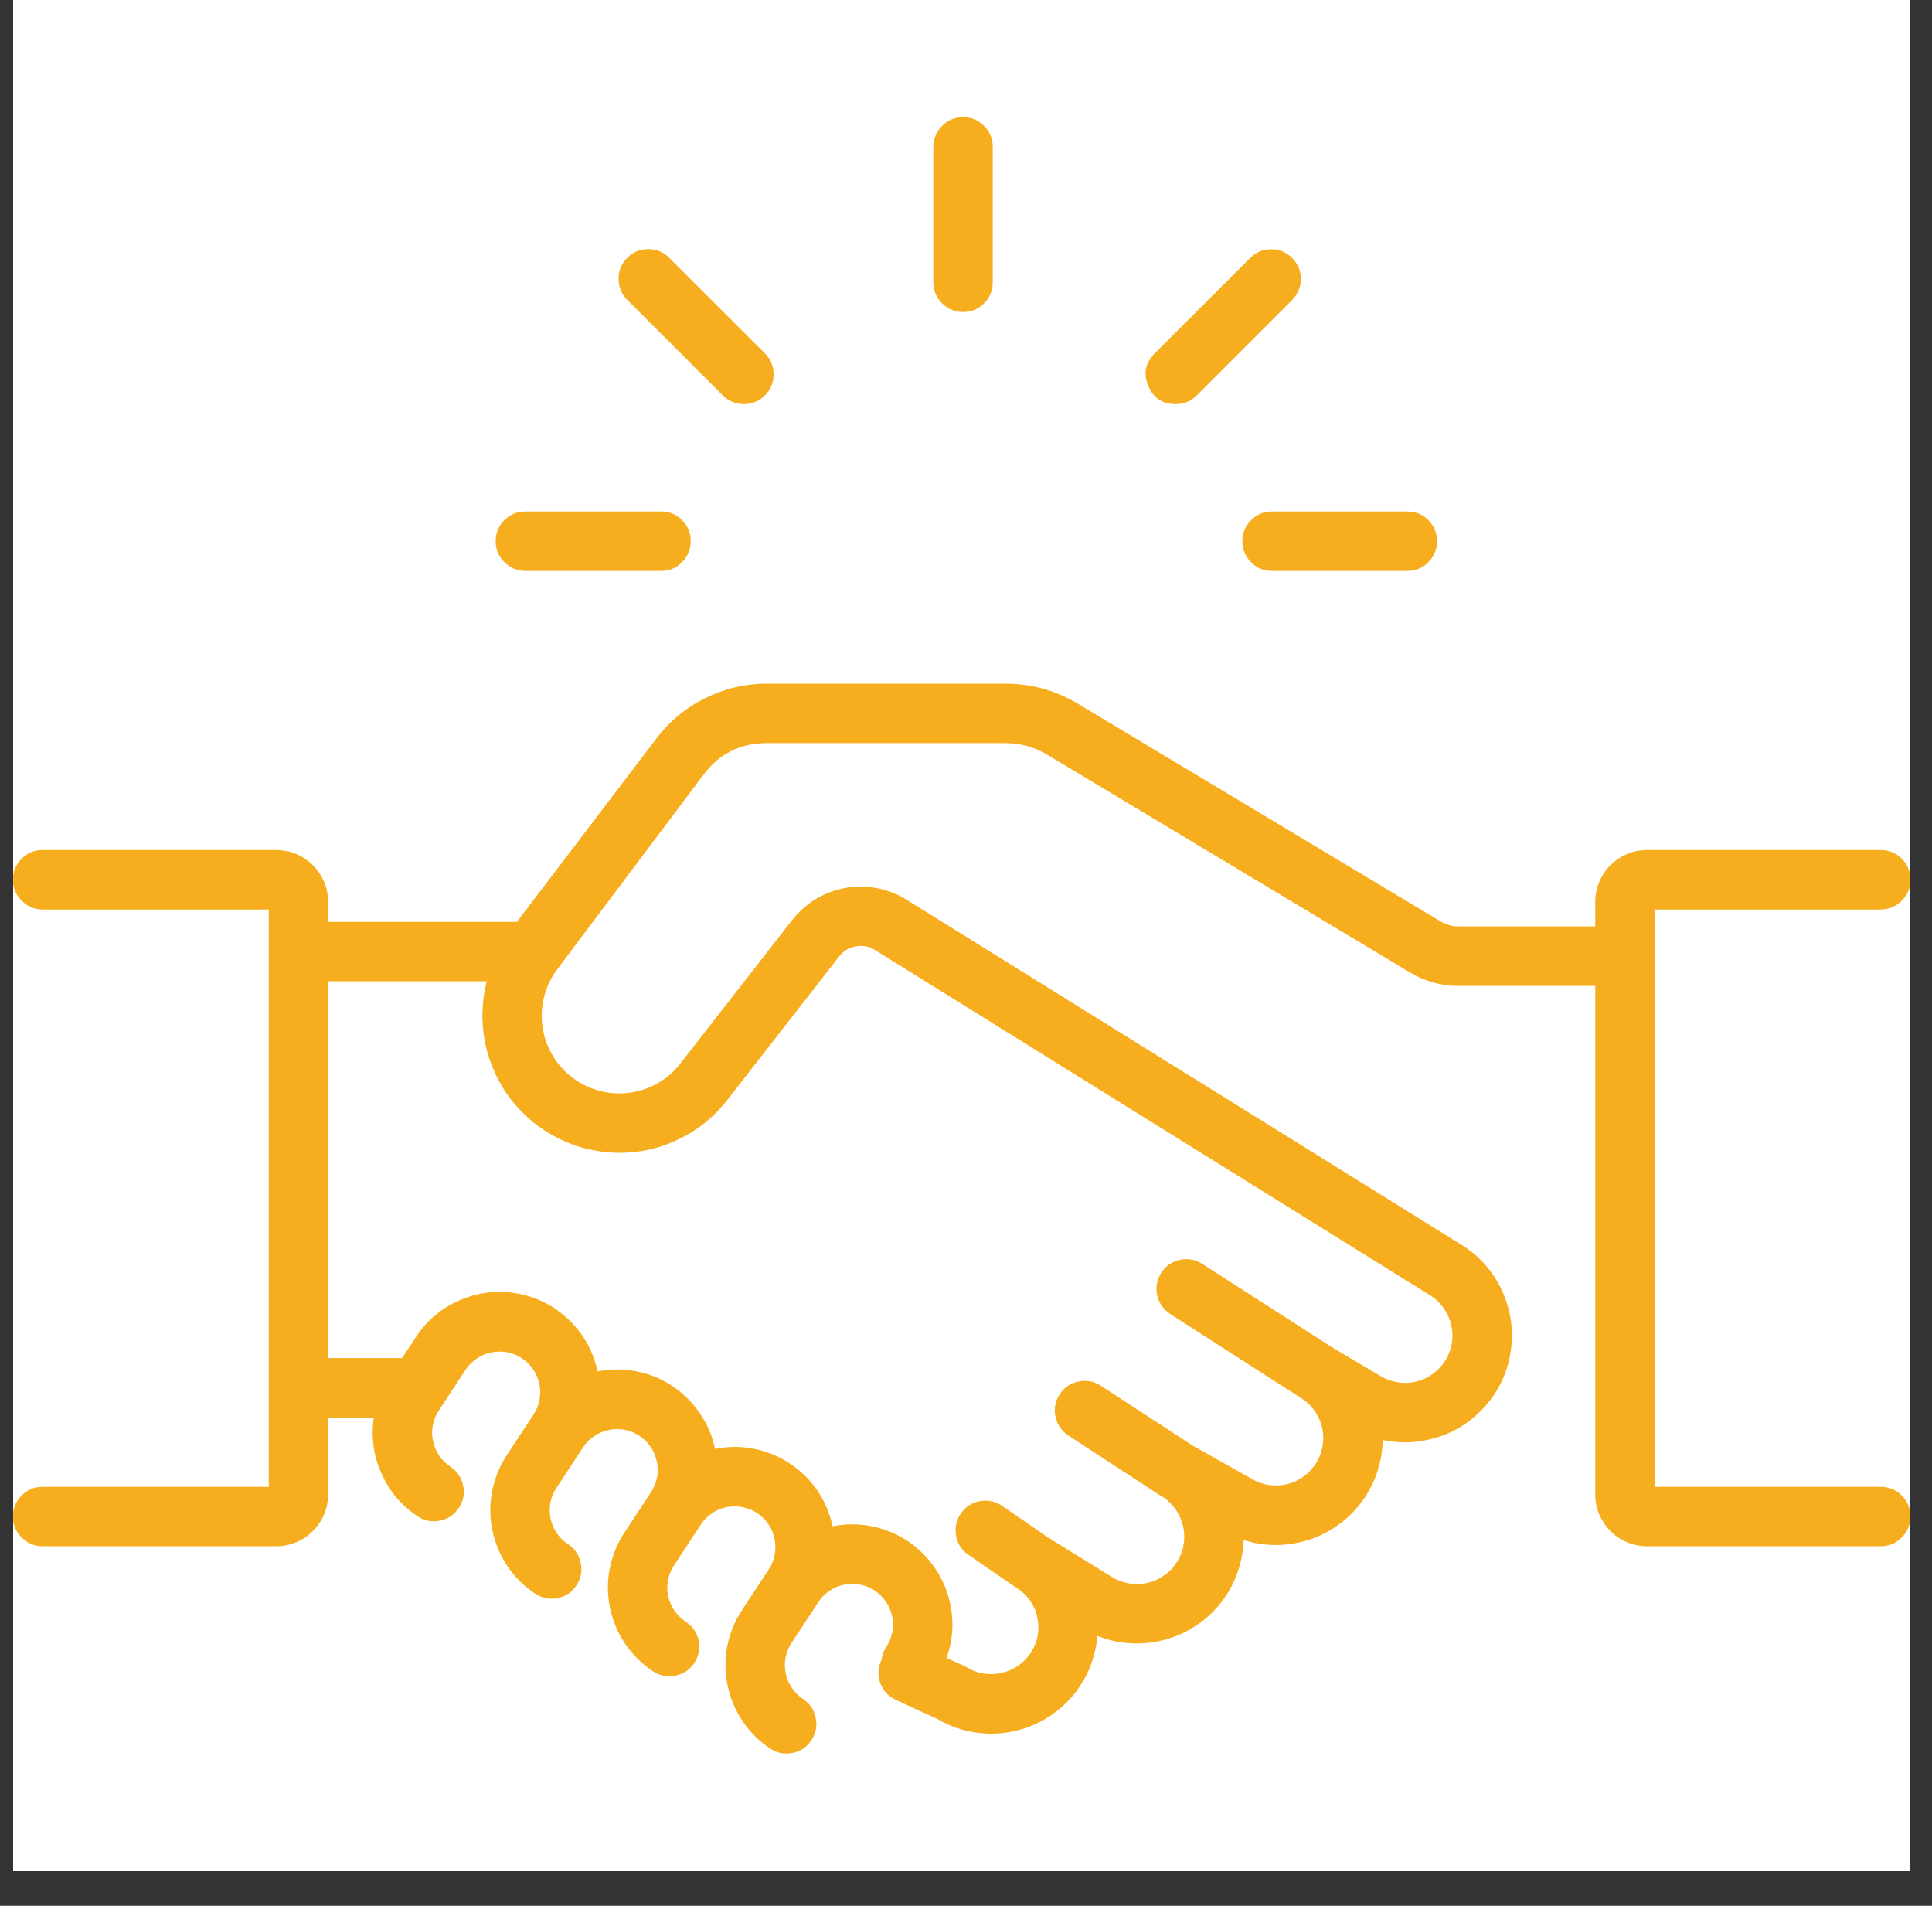 <?xml version="1.0" encoding="UTF-8"?>
<svg xmlns="http://www.w3.org/2000/svg" xmlns:xlink="http://www.w3.org/1999/xlink" width="73" zoomAndPan="magnify" viewBox="0 0 54.75 54" height="72" preserveAspectRatio="xMidYMid meet" version="1.0">
  <rect x="0" y="0" width="54.75" height="54" fill="#333333" stroke="none"/>
  <defs>
    <clipPath id="86b7c8abcc">
      <path d="M 0.375 0 L 54.129 0 L 54.129 53.02 L 0.375 53.02 Z M 0.375 0 " clip-rule="nonzero"></path>
    </clipPath>
    <clipPath id="84b11c57b6">
      <path d="M 0.375 3 L 54.129 3 L 54.129 50 L 0.375 50 Z M 0.375 3 " clip-rule="nonzero"></path>
    </clipPath>
  </defs>
  <g clip-path="url(#86b7c8abcc)">
    <path fill="#ffffff" d="M 0.375 0 L 54.129 0 L 54.129 53.02 L 0.375 53.02 Z M 0.375 0 " fill-opacity="1" fill-rule="nonzero"></path>
    <path fill="#ffffff" d="M 0.375 0 L 54.129 0 L 54.129 53.02 L 0.375 53.02 Z M 0.375 0 " fill-opacity="1" fill-rule="nonzero"></path>
  </g>
  <g clip-path="url(#84b11c57b6)">
    <path fill="#f6ae1f" d="M 53.289 42.129 L 46.891 42.129 L 46.891 25.77 L 53.289 25.77 C 53.523 25.77 53.723 25.688 53.891 25.523 C 54.055 25.359 54.141 25.16 54.141 24.926 C 54.141 24.691 54.055 24.492 53.891 24.328 C 53.723 24.164 53.523 24.082 53.289 24.086 L 46.676 24.086 C 46.48 24.086 46.293 24.121 46.113 24.195 C 45.934 24.273 45.773 24.379 45.637 24.516 C 45.5 24.652 45.395 24.812 45.32 24.992 C 45.242 25.172 45.207 25.359 45.207 25.555 L 45.207 26.25 L 41.328 26.25 C 41.148 26.25 40.984 26.203 40.832 26.113 L 30.543 19.938 C 29.91 19.559 29.227 19.371 28.492 19.371 L 21.723 19.371 C 21.109 19.371 20.527 19.512 19.977 19.785 C 19.426 20.059 18.965 20.441 18.594 20.934 L 14.648 26.121 L 9.297 26.121 L 9.297 25.555 C 9.297 25.359 9.262 25.172 9.188 24.992 C 9.109 24.812 9.004 24.652 8.867 24.516 C 8.73 24.379 8.57 24.273 8.391 24.195 C 8.211 24.121 8.023 24.086 7.828 24.086 L 1.215 24.086 C 0.98 24.082 0.781 24.164 0.617 24.328 C 0.449 24.492 0.367 24.691 0.367 24.926 C 0.367 25.16 0.449 25.359 0.617 25.523 C 0.781 25.688 0.98 25.77 1.215 25.77 L 7.617 25.77 L 7.617 42.129 L 1.215 42.129 C 0.98 42.125 0.781 42.207 0.617 42.371 C 0.449 42.535 0.367 42.734 0.367 42.969 C 0.367 43.203 0.449 43.402 0.617 43.566 C 0.781 43.734 0.98 43.812 1.215 43.812 L 7.828 43.812 C 8.023 43.812 8.211 43.773 8.391 43.699 C 8.57 43.625 8.73 43.52 8.867 43.379 C 9.004 43.242 9.113 43.082 9.188 42.902 C 9.262 42.723 9.297 42.535 9.297 42.34 L 9.297 40.164 L 10.594 40.164 C 10.512 40.711 10.582 41.238 10.809 41.746 C 11.031 42.254 11.375 42.66 11.84 42.965 C 12.035 43.094 12.242 43.133 12.473 43.086 C 12.699 43.039 12.875 42.918 13.004 42.723 C 13.133 42.531 13.172 42.32 13.125 42.094 C 13.078 41.863 12.957 41.688 12.766 41.559 C 12.637 41.477 12.531 41.371 12.445 41.242 C 12.359 41.117 12.301 40.977 12.27 40.828 C 12.238 40.68 12.238 40.527 12.266 40.379 C 12.297 40.227 12.352 40.09 12.438 39.961 L 13.195 38.809 C 13.277 38.684 13.383 38.578 13.512 38.492 C 13.637 38.406 13.777 38.348 13.926 38.32 C 14.074 38.289 14.223 38.289 14.375 38.316 C 14.523 38.344 14.66 38.402 14.789 38.484 C 14.918 38.57 15.023 38.676 15.109 38.801 C 15.195 38.926 15.254 39.066 15.285 39.215 C 15.316 39.363 15.316 39.512 15.289 39.664 C 15.262 39.812 15.203 39.953 15.121 40.078 L 14.363 41.23 C 14.156 41.543 14.02 41.887 13.945 42.254 C 13.875 42.625 13.879 42.992 13.953 43.363 C 14.031 43.73 14.172 44.07 14.383 44.383 C 14.594 44.691 14.855 44.953 15.172 45.16 C 15.363 45.285 15.574 45.328 15.805 45.281 C 16.031 45.234 16.211 45.113 16.336 44.918 C 16.465 44.727 16.504 44.516 16.457 44.285 C 16.41 44.059 16.293 43.883 16.098 43.754 C 15.969 43.668 15.863 43.562 15.777 43.438 C 15.691 43.312 15.633 43.172 15.602 43.023 C 15.57 42.871 15.57 42.723 15.598 42.574 C 15.629 42.422 15.684 42.285 15.77 42.156 L 16.527 41.004 C 16.609 40.879 16.715 40.773 16.844 40.688 C 16.969 40.602 17.109 40.547 17.258 40.516 C 17.406 40.484 17.555 40.484 17.703 40.512 C 17.855 40.543 17.992 40.598 18.121 40.684 C 18.246 40.766 18.355 40.871 18.438 40.996 C 18.523 41.121 18.582 41.262 18.613 41.41 C 18.645 41.559 18.648 41.707 18.621 41.855 C 18.59 42.008 18.535 42.145 18.453 42.273 L 17.695 43.426 C 17.488 43.738 17.352 44.082 17.277 44.449 C 17.207 44.82 17.211 45.188 17.285 45.555 C 17.363 45.926 17.508 46.266 17.715 46.574 C 17.926 46.887 18.191 47.145 18.504 47.355 C 18.699 47.484 18.91 47.523 19.137 47.48 C 19.367 47.434 19.547 47.312 19.676 47.117 C 19.801 46.922 19.844 46.711 19.797 46.48 C 19.746 46.254 19.625 46.074 19.43 45.949 C 19.301 45.863 19.195 45.758 19.109 45.633 C 19.023 45.504 18.965 45.367 18.934 45.219 C 18.902 45.066 18.902 44.918 18.934 44.766 C 18.961 44.617 19.016 44.477 19.102 44.352 L 19.859 43.199 C 19.941 43.07 20.047 42.965 20.176 42.879 C 20.301 42.793 20.441 42.734 20.59 42.703 C 20.738 42.676 20.891 42.672 21.039 42.703 C 21.188 42.73 21.328 42.789 21.457 42.871 C 21.582 42.957 21.691 43.062 21.777 43.188 C 21.863 43.312 21.922 43.453 21.949 43.602 C 21.98 43.75 21.984 43.902 21.953 44.051 C 21.926 44.199 21.871 44.34 21.785 44.469 L 21.027 45.621 C 20.82 45.934 20.68 46.277 20.609 46.645 C 20.539 47.016 20.543 47.383 20.617 47.75 C 20.695 48.121 20.836 48.461 21.047 48.77 C 21.258 49.082 21.52 49.344 21.836 49.551 C 22.027 49.676 22.238 49.715 22.465 49.668 C 22.691 49.621 22.867 49.5 22.996 49.305 C 23.125 49.113 23.164 48.902 23.117 48.676 C 23.07 48.449 22.953 48.273 22.762 48.145 C 22.633 48.059 22.527 47.953 22.441 47.828 C 22.355 47.699 22.297 47.562 22.266 47.414 C 22.234 47.262 22.234 47.113 22.262 46.961 C 22.293 46.812 22.348 46.672 22.434 46.547 L 23.191 45.395 C 23.273 45.266 23.379 45.16 23.508 45.074 C 23.633 44.988 23.77 44.93 23.922 44.902 C 24.07 44.871 24.219 44.871 24.371 44.898 C 24.52 44.926 24.66 44.984 24.789 45.066 C 24.914 45.152 25.02 45.258 25.105 45.383 C 25.191 45.508 25.25 45.648 25.281 45.797 C 25.312 45.945 25.312 46.098 25.285 46.246 C 25.258 46.398 25.199 46.535 25.117 46.664 C 25.043 46.773 25 46.895 24.984 47.023 C 24.98 47.031 24.977 47.035 24.977 47.043 C 24.875 47.254 24.867 47.469 24.945 47.688 C 25.023 47.902 25.168 48.062 25.379 48.16 C 25.766 48.344 26.156 48.523 26.551 48.699 C 26.77 48.828 27.004 48.93 27.25 49.004 C 27.492 49.074 27.746 49.113 28 49.121 C 28.258 49.129 28.508 49.105 28.758 49.047 C 29.008 48.992 29.246 48.902 29.477 48.785 C 29.703 48.668 29.91 48.523 30.102 48.355 C 30.293 48.184 30.461 47.992 30.602 47.777 C 30.746 47.566 30.859 47.34 30.941 47.098 C 31.027 46.855 31.078 46.605 31.098 46.352 C 31.457 46.496 31.828 46.566 32.215 46.566 C 32.449 46.566 32.684 46.539 32.914 46.484 C 33.238 46.41 33.539 46.285 33.824 46.105 C 34.105 45.93 34.352 45.715 34.562 45.457 C 34.773 45.199 34.938 44.914 35.051 44.602 C 35.168 44.289 35.23 43.965 35.242 43.633 C 35.539 43.73 35.84 43.777 36.152 43.777 C 36.391 43.777 36.621 43.75 36.852 43.695 C 37.18 43.617 37.488 43.488 37.77 43.312 C 38.055 43.133 38.305 42.91 38.516 42.648 C 38.727 42.387 38.891 42.098 39.004 41.781 C 39.117 41.465 39.176 41.137 39.184 40.801 C 39.391 40.848 39.602 40.867 39.812 40.867 C 40.051 40.867 40.281 40.84 40.512 40.785 C 41.109 40.645 41.613 40.352 42.031 39.906 C 42.449 39.457 42.707 38.934 42.805 38.328 C 42.902 37.727 42.824 37.145 42.574 36.59 C 42.32 36.031 41.934 35.594 41.414 35.27 L 25.703 25.5 L 25.699 25.5 L 25.699 25.496 C 25.691 25.496 25.688 25.492 25.684 25.488 C 25.426 25.328 25.145 25.223 24.848 25.164 C 24.551 25.109 24.25 25.105 23.953 25.16 C 23.652 25.215 23.375 25.32 23.113 25.477 C 22.855 25.637 22.633 25.836 22.445 26.074 L 19.281 30.133 C 19.102 30.363 18.887 30.551 18.633 30.695 C 18.379 30.84 18.105 30.93 17.812 30.965 C 17.523 31 17.238 30.977 16.957 30.898 C 16.672 30.82 16.418 30.691 16.188 30.508 C 15.957 30.328 15.773 30.109 15.629 29.852 C 15.488 29.598 15.398 29.324 15.367 29.035 C 15.332 28.742 15.355 28.457 15.438 28.176 C 15.52 27.895 15.648 27.641 15.832 27.41 L 19.941 21.945 C 20.387 21.352 20.98 21.055 21.723 21.055 L 28.492 21.055 C 28.918 21.055 29.312 21.164 29.676 21.383 L 39.965 27.559 C 40.387 27.809 40.84 27.934 41.328 27.934 L 45.207 27.934 L 45.207 42.34 C 45.207 42.535 45.242 42.723 45.316 42.902 C 45.395 43.082 45.5 43.242 45.637 43.379 C 45.773 43.52 45.934 43.625 46.113 43.699 C 46.293 43.773 46.48 43.812 46.676 43.812 L 53.289 43.812 C 53.523 43.812 53.723 43.734 53.891 43.566 C 54.055 43.402 54.137 43.203 54.137 42.969 C 54.137 42.734 54.055 42.535 53.891 42.371 C 53.723 42.207 53.523 42.125 53.289 42.129 Z M 17.551 32.664 C 18.148 32.664 18.719 32.535 19.254 32.27 C 19.793 32.008 20.242 31.641 20.609 31.168 L 23.773 27.109 C 23.895 26.949 24.055 26.852 24.254 26.816 C 24.449 26.781 24.633 26.816 24.805 26.922 L 24.809 26.926 L 40.523 36.699 C 40.676 36.793 40.805 36.914 40.906 37.059 C 41.012 37.203 41.082 37.359 41.125 37.535 C 41.164 37.707 41.172 37.883 41.145 38.055 C 41.113 38.23 41.055 38.395 40.961 38.547 C 40.867 38.699 40.746 38.824 40.602 38.93 C 40.457 39.035 40.301 39.105 40.125 39.148 C 39.953 39.188 39.777 39.195 39.605 39.164 C 39.43 39.137 39.266 39.078 39.113 38.984 L 37.75 38.176 L 34.07 35.812 C 33.879 35.691 33.672 35.652 33.449 35.695 C 33.227 35.742 33.051 35.855 32.922 36.043 C 32.793 36.234 32.75 36.438 32.785 36.664 C 32.824 36.887 32.938 37.066 33.121 37.199 C 33.133 37.211 33.148 37.219 33.16 37.23 L 36.852 39.602 L 36.863 39.609 C 37.016 39.703 37.145 39.82 37.246 39.965 C 37.352 40.109 37.422 40.27 37.465 40.441 C 37.504 40.617 37.512 40.789 37.48 40.965 C 37.453 41.141 37.391 41.305 37.297 41.453 C 37.203 41.605 37.086 41.734 36.941 41.836 C 36.797 41.941 36.641 42.016 36.465 42.055 C 36.293 42.094 36.117 42.102 35.941 42.074 C 35.77 42.047 35.605 41.984 35.453 41.891 L 33.805 40.965 L 31.195 39.262 C 31 39.137 30.789 39.098 30.562 39.145 C 30.336 39.191 30.156 39.312 30.031 39.508 C 29.902 39.703 29.863 39.914 29.91 40.141 C 29.961 40.367 30.082 40.547 30.273 40.672 L 32.906 42.391 L 32.926 42.398 C 33.078 42.492 33.203 42.613 33.309 42.758 C 33.41 42.902 33.484 43.059 33.523 43.234 C 33.566 43.406 33.57 43.582 33.543 43.758 C 33.516 43.934 33.453 44.098 33.359 44.246 C 33.266 44.398 33.148 44.527 33.004 44.629 C 32.859 44.734 32.699 44.809 32.527 44.848 C 32.352 44.887 32.18 44.895 32.004 44.867 C 31.828 44.836 31.664 44.777 31.512 44.684 L 29.688 43.555 L 28.398 42.668 C 28.211 42.543 28.008 42.496 27.789 42.531 C 27.566 42.566 27.387 42.676 27.25 42.855 C 27.117 43.031 27.059 43.234 27.086 43.457 C 27.109 43.68 27.207 43.863 27.379 44.008 C 27.395 44.02 27.414 44.035 27.438 44.051 C 27.438 44.051 27.441 44.055 27.445 44.055 L 28.75 44.953 L 28.77 44.965 L 28.801 44.984 C 28.949 45.078 29.074 45.195 29.18 45.336 C 29.281 45.477 29.352 45.633 29.391 45.805 C 29.43 45.973 29.438 46.145 29.41 46.316 C 29.383 46.492 29.32 46.652 29.23 46.801 C 29.137 46.953 29.016 47.078 28.871 47.184 C 28.727 47.285 28.57 47.359 28.395 47.398 C 28.223 47.441 28.047 47.445 27.871 47.418 C 27.695 47.391 27.535 47.328 27.383 47.234 L 27.332 47.207 L 27.281 47.184 C 27.129 47.113 26.977 47.047 26.824 46.977 C 26.996 46.496 27.035 46.004 26.941 45.504 C 26.844 45 26.629 44.559 26.297 44.172 C 25.961 43.785 25.555 43.508 25.07 43.344 C 24.586 43.18 24.094 43.148 23.594 43.246 C 23.516 42.883 23.375 42.547 23.164 42.234 C 22.953 41.926 22.691 41.672 22.379 41.465 C 22.066 41.258 21.73 41.121 21.363 41.051 C 20.996 40.977 20.629 40.98 20.262 41.055 C 20.188 40.688 20.043 40.352 19.832 40.043 C 19.621 39.734 19.359 39.477 19.051 39.27 C 18.738 39.062 18.398 38.926 18.031 38.855 C 17.664 38.785 17.297 38.785 16.934 38.859 C 16.812 38.297 16.551 37.816 16.141 37.418 C 15.734 37.016 15.246 36.762 14.684 36.656 C 14.121 36.551 13.578 36.609 13.051 36.832 C 12.523 37.055 12.102 37.406 11.789 37.883 L 11.395 38.48 L 9.297 38.48 L 9.297 27.805 L 13.793 27.805 C 13.719 28.094 13.68 28.383 13.672 28.68 C 13.664 28.977 13.691 29.27 13.75 29.562 C 13.809 29.852 13.902 30.129 14.027 30.398 C 14.148 30.668 14.301 30.922 14.484 31.156 C 14.664 31.391 14.871 31.602 15.098 31.789 C 15.328 31.977 15.578 32.133 15.844 32.266 C 16.109 32.395 16.387 32.496 16.676 32.562 C 16.965 32.629 17.254 32.664 17.551 32.664 Z M 27.293 8.84 C 27.523 8.84 27.723 8.758 27.887 8.594 C 28.051 8.43 28.133 8.23 28.133 7.996 L 28.133 4.172 C 28.137 3.938 28.055 3.738 27.891 3.57 C 27.727 3.402 27.527 3.32 27.293 3.32 C 27.059 3.32 26.859 3.402 26.695 3.57 C 26.531 3.738 26.449 3.938 26.449 4.172 L 26.449 7.996 C 26.449 8.23 26.531 8.43 26.699 8.594 C 26.863 8.758 27.059 8.84 27.293 8.84 Z M 33.316 11.449 C 33.551 11.449 33.75 11.367 33.914 11.203 L 36.617 8.5 C 36.781 8.332 36.863 8.137 36.863 7.902 C 36.863 7.672 36.781 7.473 36.617 7.309 C 36.453 7.145 36.254 7.062 36.023 7.062 C 35.793 7.062 35.594 7.145 35.43 7.309 L 32.723 10.012 C 32.457 10.277 32.398 10.586 32.539 10.93 C 32.684 11.277 32.945 11.449 33.316 11.449 Z M 20.484 11.203 C 20.648 11.367 20.848 11.449 21.082 11.449 C 21.312 11.449 21.512 11.367 21.676 11.203 C 21.84 11.039 21.922 10.84 21.922 10.609 C 21.922 10.375 21.84 10.176 21.676 10.012 L 18.969 7.309 C 18.805 7.141 18.609 7.059 18.375 7.059 C 18.141 7.055 17.941 7.137 17.777 7.305 C 17.609 7.469 17.527 7.668 17.531 7.902 C 17.531 8.137 17.613 8.336 17.781 8.5 Z M 14.898 16.176 L 18.723 16.176 C 18.957 16.176 19.16 16.098 19.324 15.93 C 19.492 15.766 19.574 15.566 19.574 15.332 C 19.574 15.098 19.492 14.898 19.324 14.734 C 19.16 14.57 18.957 14.488 18.723 14.492 L 14.898 14.492 C 14.664 14.488 14.465 14.57 14.297 14.734 C 14.129 14.898 14.047 15.098 14.047 15.332 C 14.047 15.566 14.129 15.766 14.297 15.93 C 14.465 16.098 14.664 16.176 14.898 16.176 Z M 35.207 15.332 C 35.207 15.566 35.289 15.762 35.453 15.93 C 35.617 16.094 35.812 16.176 36.047 16.176 L 39.871 16.176 C 40.105 16.176 40.309 16.098 40.473 15.93 C 40.641 15.766 40.723 15.566 40.723 15.332 C 40.723 15.098 40.641 14.898 40.473 14.734 C 40.309 14.57 40.105 14.488 39.871 14.492 L 36.047 14.492 C 35.812 14.492 35.617 14.574 35.453 14.738 C 35.289 14.902 35.207 15.102 35.207 15.332 Z M 35.207 15.332 " fill-opacity="1" fill-rule="nonzero"></path>
  </g>
</svg>
